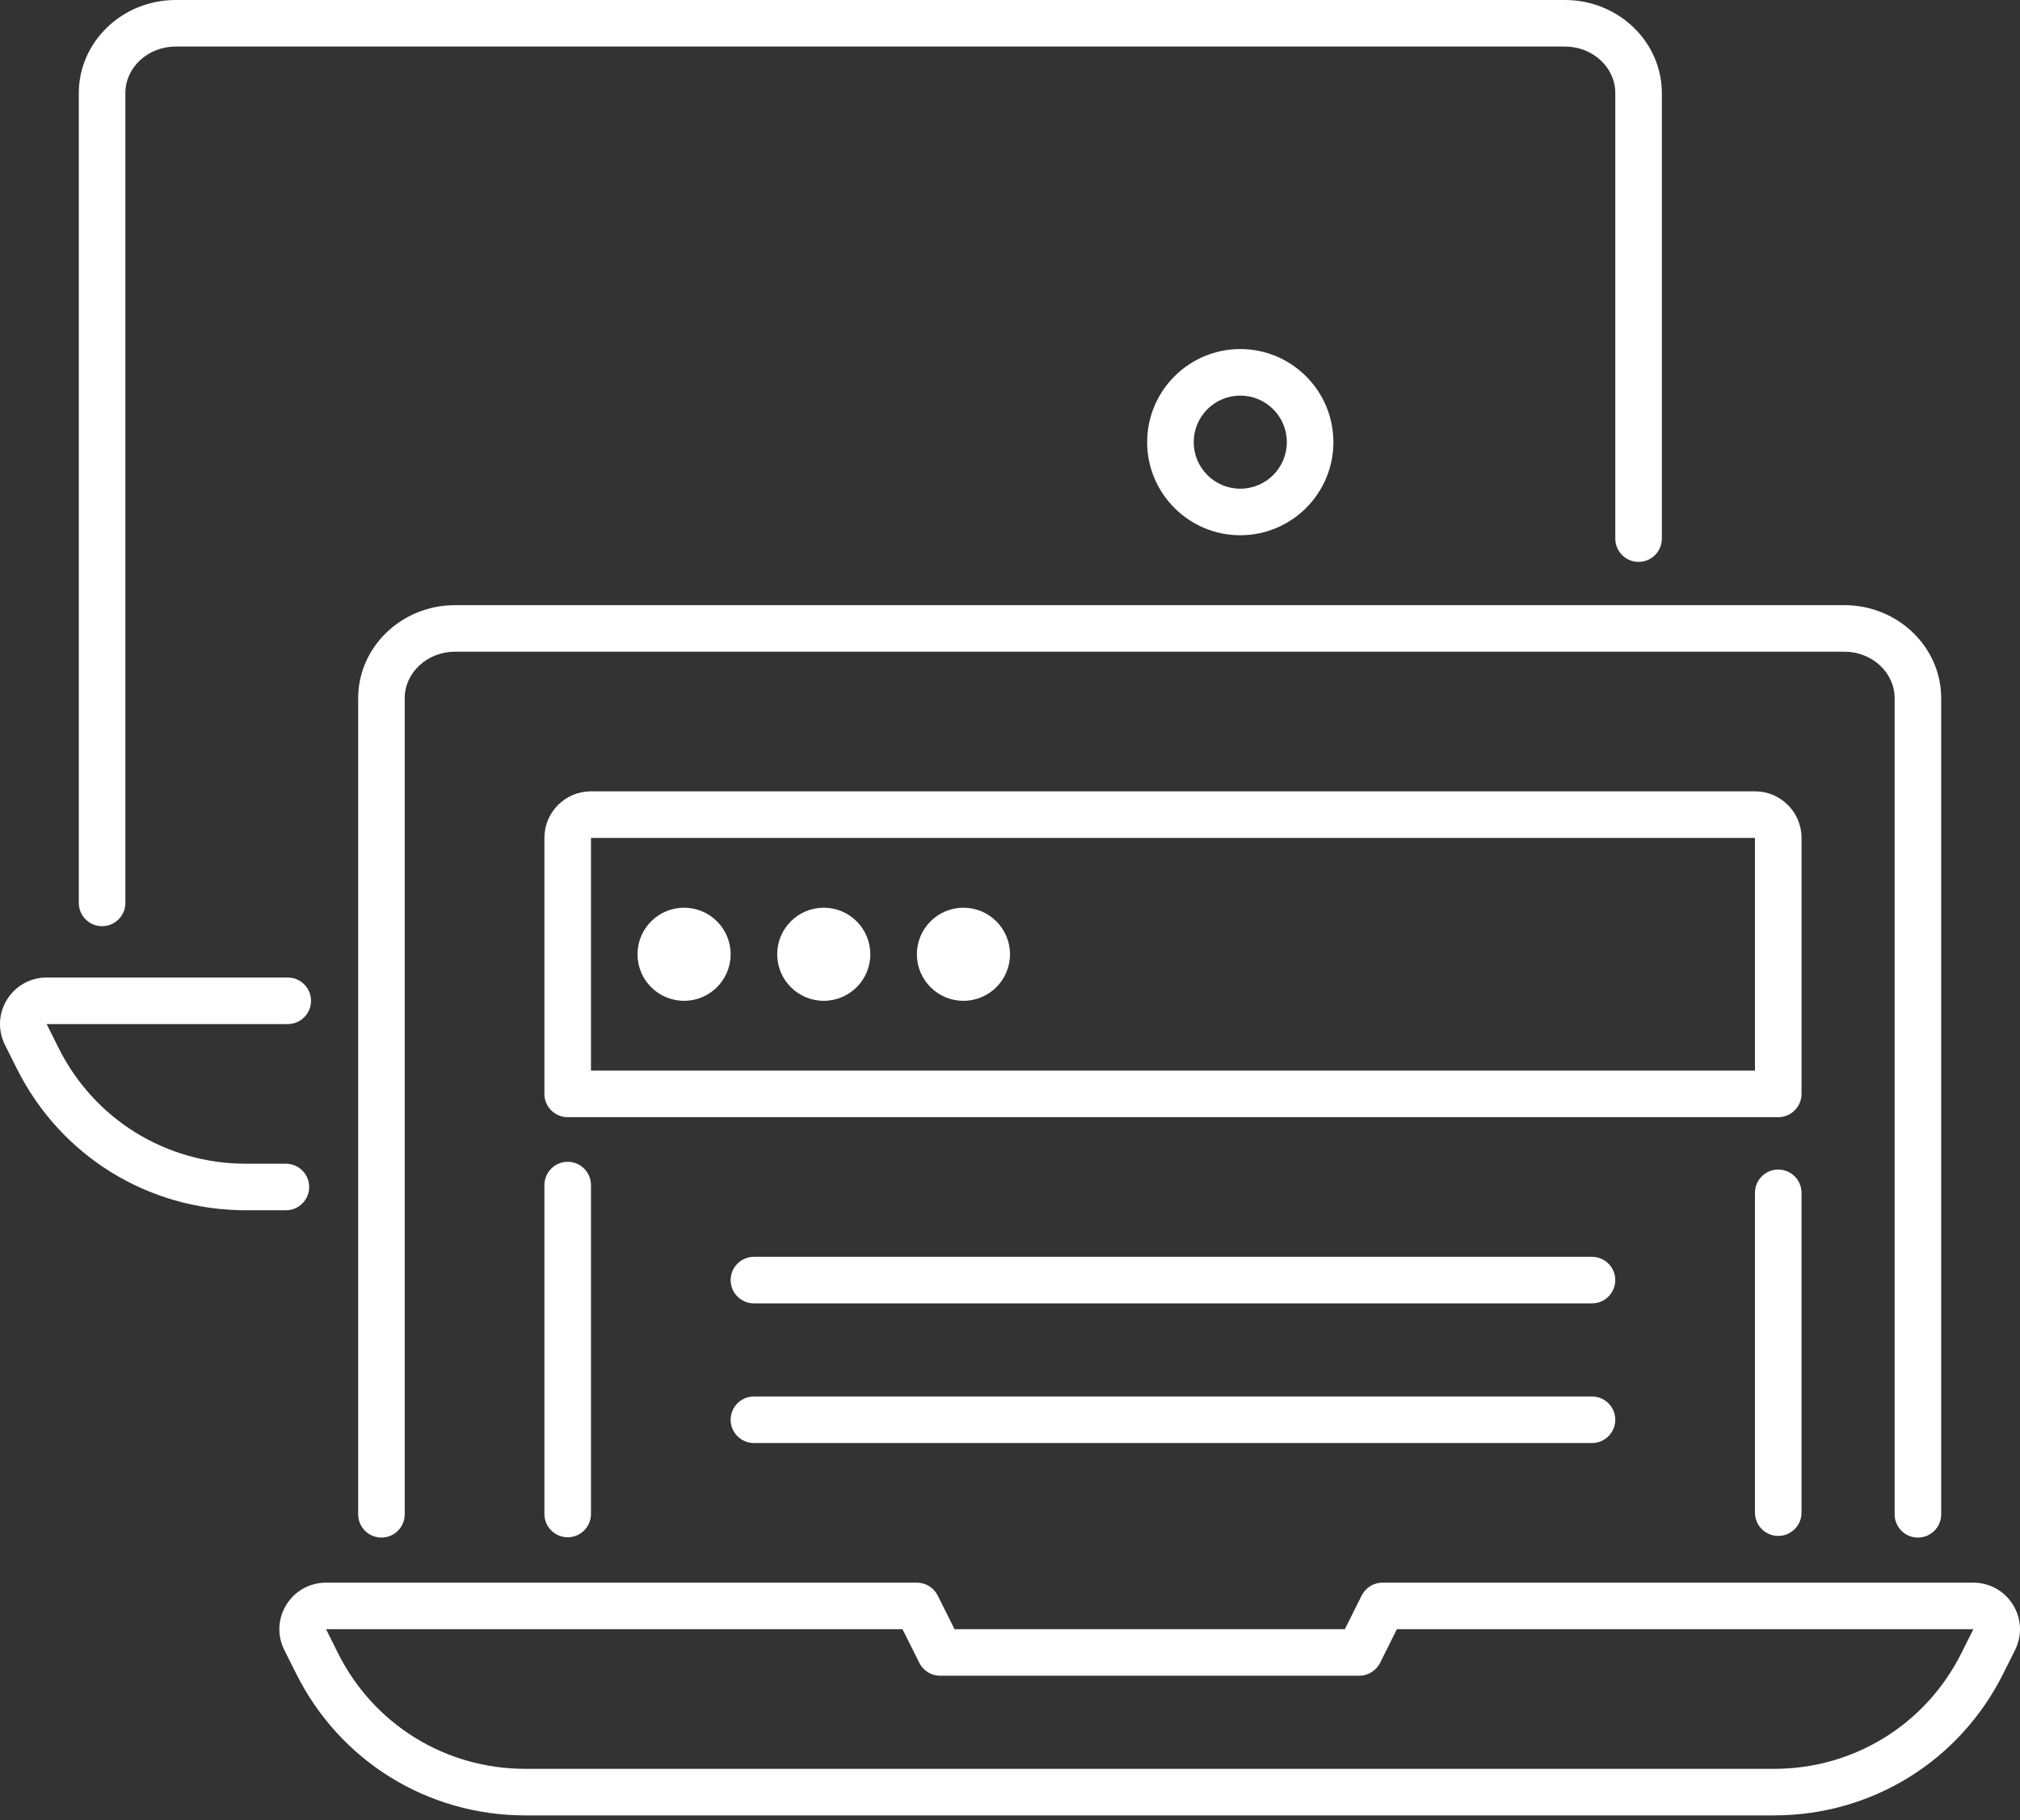<svg width="162" height="146" viewBox="0 0 162 146" fill="none" xmlns="http://www.w3.org/2000/svg">
<rect x="0" y="0" width="162" height="146" fill="#333333" stroke="none"/>
<path d="M8.187 74.296C7.157 74.296 6.32 73.459 6.32 72.429V7.468C6.32 3.349 9.808 0 14.091 0H125.506C129.789 0 133.277 3.349 133.277 7.468V43.206C133.277 44.237 132.44 45.073 131.41 45.073C130.379 45.073 129.543 44.237 129.543 43.206V7.468C129.543 5.407 127.732 3.734 125.506 3.734H14.091C11.865 3.734 10.054 5.407 10.054 7.468V72.429C10.054 73.463 9.218 74.296 8.187 74.296Z" fill="white"/>
<path d="M22.929 97.084H19.725C11.895 97.084 4.86 92.734 1.357 85.733L0.398 83.817C-0.185 82.652 -0.125 81.293 0.562 80.184C1.249 79.075 2.436 78.414 3.743 78.414H23.078C24.109 78.414 24.945 79.251 24.945 80.281C24.945 81.312 24.109 82.148 23.074 82.148H3.743L4.699 84.064C7.559 89.792 13.321 93.35 19.725 93.35H22.929C23.959 93.35 24.796 94.186 24.796 95.217C24.796 96.248 23.963 97.084 22.929 97.084Z" fill="white"/>
<path d="M153.813 123.339C152.782 123.339 151.946 122.503 151.946 121.472V56.011C151.946 53.95 150.135 52.277 147.91 52.277H36.494C34.269 52.277 32.458 53.95 32.458 56.011V121.472C32.458 122.503 31.621 123.339 30.591 123.339C29.56 123.339 28.724 122.503 28.724 121.472V56.011C28.724 51.892 32.211 48.543 36.494 48.543H147.91C152.193 48.543 155.68 51.892 155.68 56.011V121.472C155.68 122.506 154.844 123.339 153.813 123.339Z" fill="white"/>
<path d="M99.468 42.936C95.349 42.936 92 39.587 92 35.468C92 31.349 95.349 28 99.468 28C103.587 28 106.936 31.349 106.936 35.468C106.936 39.587 103.587 42.936 99.468 42.936ZM99.468 31.734C97.407 31.734 95.734 33.407 95.734 35.468C95.734 37.529 97.407 39.202 99.468 39.202C101.529 39.202 103.202 37.529 103.202 35.468C103.202 33.407 101.529 31.734 99.468 31.734Z" fill="white"/>
<path d="M45.527 123.314C44.497 123.314 43.66 122.477 43.66 121.447V95.062C43.66 94.032 44.497 93.195 45.527 93.195C46.558 93.195 47.394 94.032 47.394 95.062V121.447C47.394 122.481 46.558 123.314 45.527 123.314Z" fill="white"/>
<path d="M142.611 123.207C141.581 123.207 140.744 122.37 140.744 121.34V95.683C140.744 94.653 141.581 93.816 142.611 93.816C143.642 93.816 144.478 94.653 144.478 95.683V121.34C144.478 122.37 143.642 123.207 142.611 123.207Z" fill="white"/>
<path d="M142.611 89.617H45.527C44.497 89.617 43.66 88.78 43.66 87.75V67.213C43.66 65.151 45.333 63.478 47.394 63.478H140.744C142.806 63.478 144.479 65.151 144.479 67.213V87.75C144.479 88.78 143.642 89.617 142.611 89.617ZM47.394 85.883H140.744V67.213H47.394V85.883Z" fill="white"/>
<path d="M54.862 80.282C56.924 80.282 58.596 78.611 58.596 76.549C58.596 74.486 56.924 72.814 54.862 72.814C52.8 72.814 51.128 74.486 51.128 76.549C51.128 78.611 52.8 80.282 54.862 80.282Z" fill="white"/>
<path d="M66.064 80.282C68.126 80.282 69.798 78.611 69.798 76.549C69.798 74.486 68.126 72.814 66.064 72.814C64.002 72.814 62.33 74.486 62.33 76.549C62.33 78.611 64.002 80.282 66.064 80.282Z" fill="white"/>
<path d="M77.266 80.282C79.329 80.282 81 78.611 81 76.549C81 74.486 79.329 72.814 77.266 72.814C75.204 72.814 73.532 74.486 73.532 76.549C73.532 78.611 75.204 80.282 77.266 80.282Z" fill="white"/>
<path d="M142.275 145.625H42.129C34.299 145.625 27.264 141.275 23.762 134.274L22.802 132.358C22.219 131.193 22.279 129.834 22.966 128.725C23.653 127.616 24.841 126.955 26.148 126.955H73.532C74.238 126.955 74.884 127.355 75.201 127.986L76.553 130.689H107.855L109.203 127.986C109.521 127.355 110.167 126.955 110.872 126.955H158.257C159.564 126.955 160.751 127.62 161.438 128.729C162.125 129.838 162.185 131.197 161.603 132.362L160.643 134.277C157.144 141.275 150.106 145.625 142.275 145.625ZM26.148 130.689L27.104 132.605C29.964 138.333 35.725 141.891 42.129 141.891H142.275C148.679 141.891 154.441 138.333 157.301 132.605L158.261 130.689H112.026L110.678 133.393C110.357 134.024 109.711 134.423 109.005 134.423H75.399C74.694 134.423 74.047 134.024 73.73 133.393L72.378 130.689H26.148Z" fill="white"/>
<path d="M127.675 104.552H60.463C59.432 104.552 58.596 103.716 58.596 102.685C58.596 101.655 59.432 100.818 60.463 100.818H127.675C128.706 100.818 129.542 101.655 129.542 102.685C129.542 103.716 128.706 104.552 127.675 104.552Z" fill="white"/>
<path d="M127.675 115.755H60.463C59.432 115.755 58.596 114.919 58.596 113.888C58.596 112.858 59.432 112.021 60.463 112.021H127.675C128.706 112.021 129.542 112.858 129.542 113.888C129.542 114.919 128.706 115.755 127.675 115.755Z" fill="white"/>
</svg>
